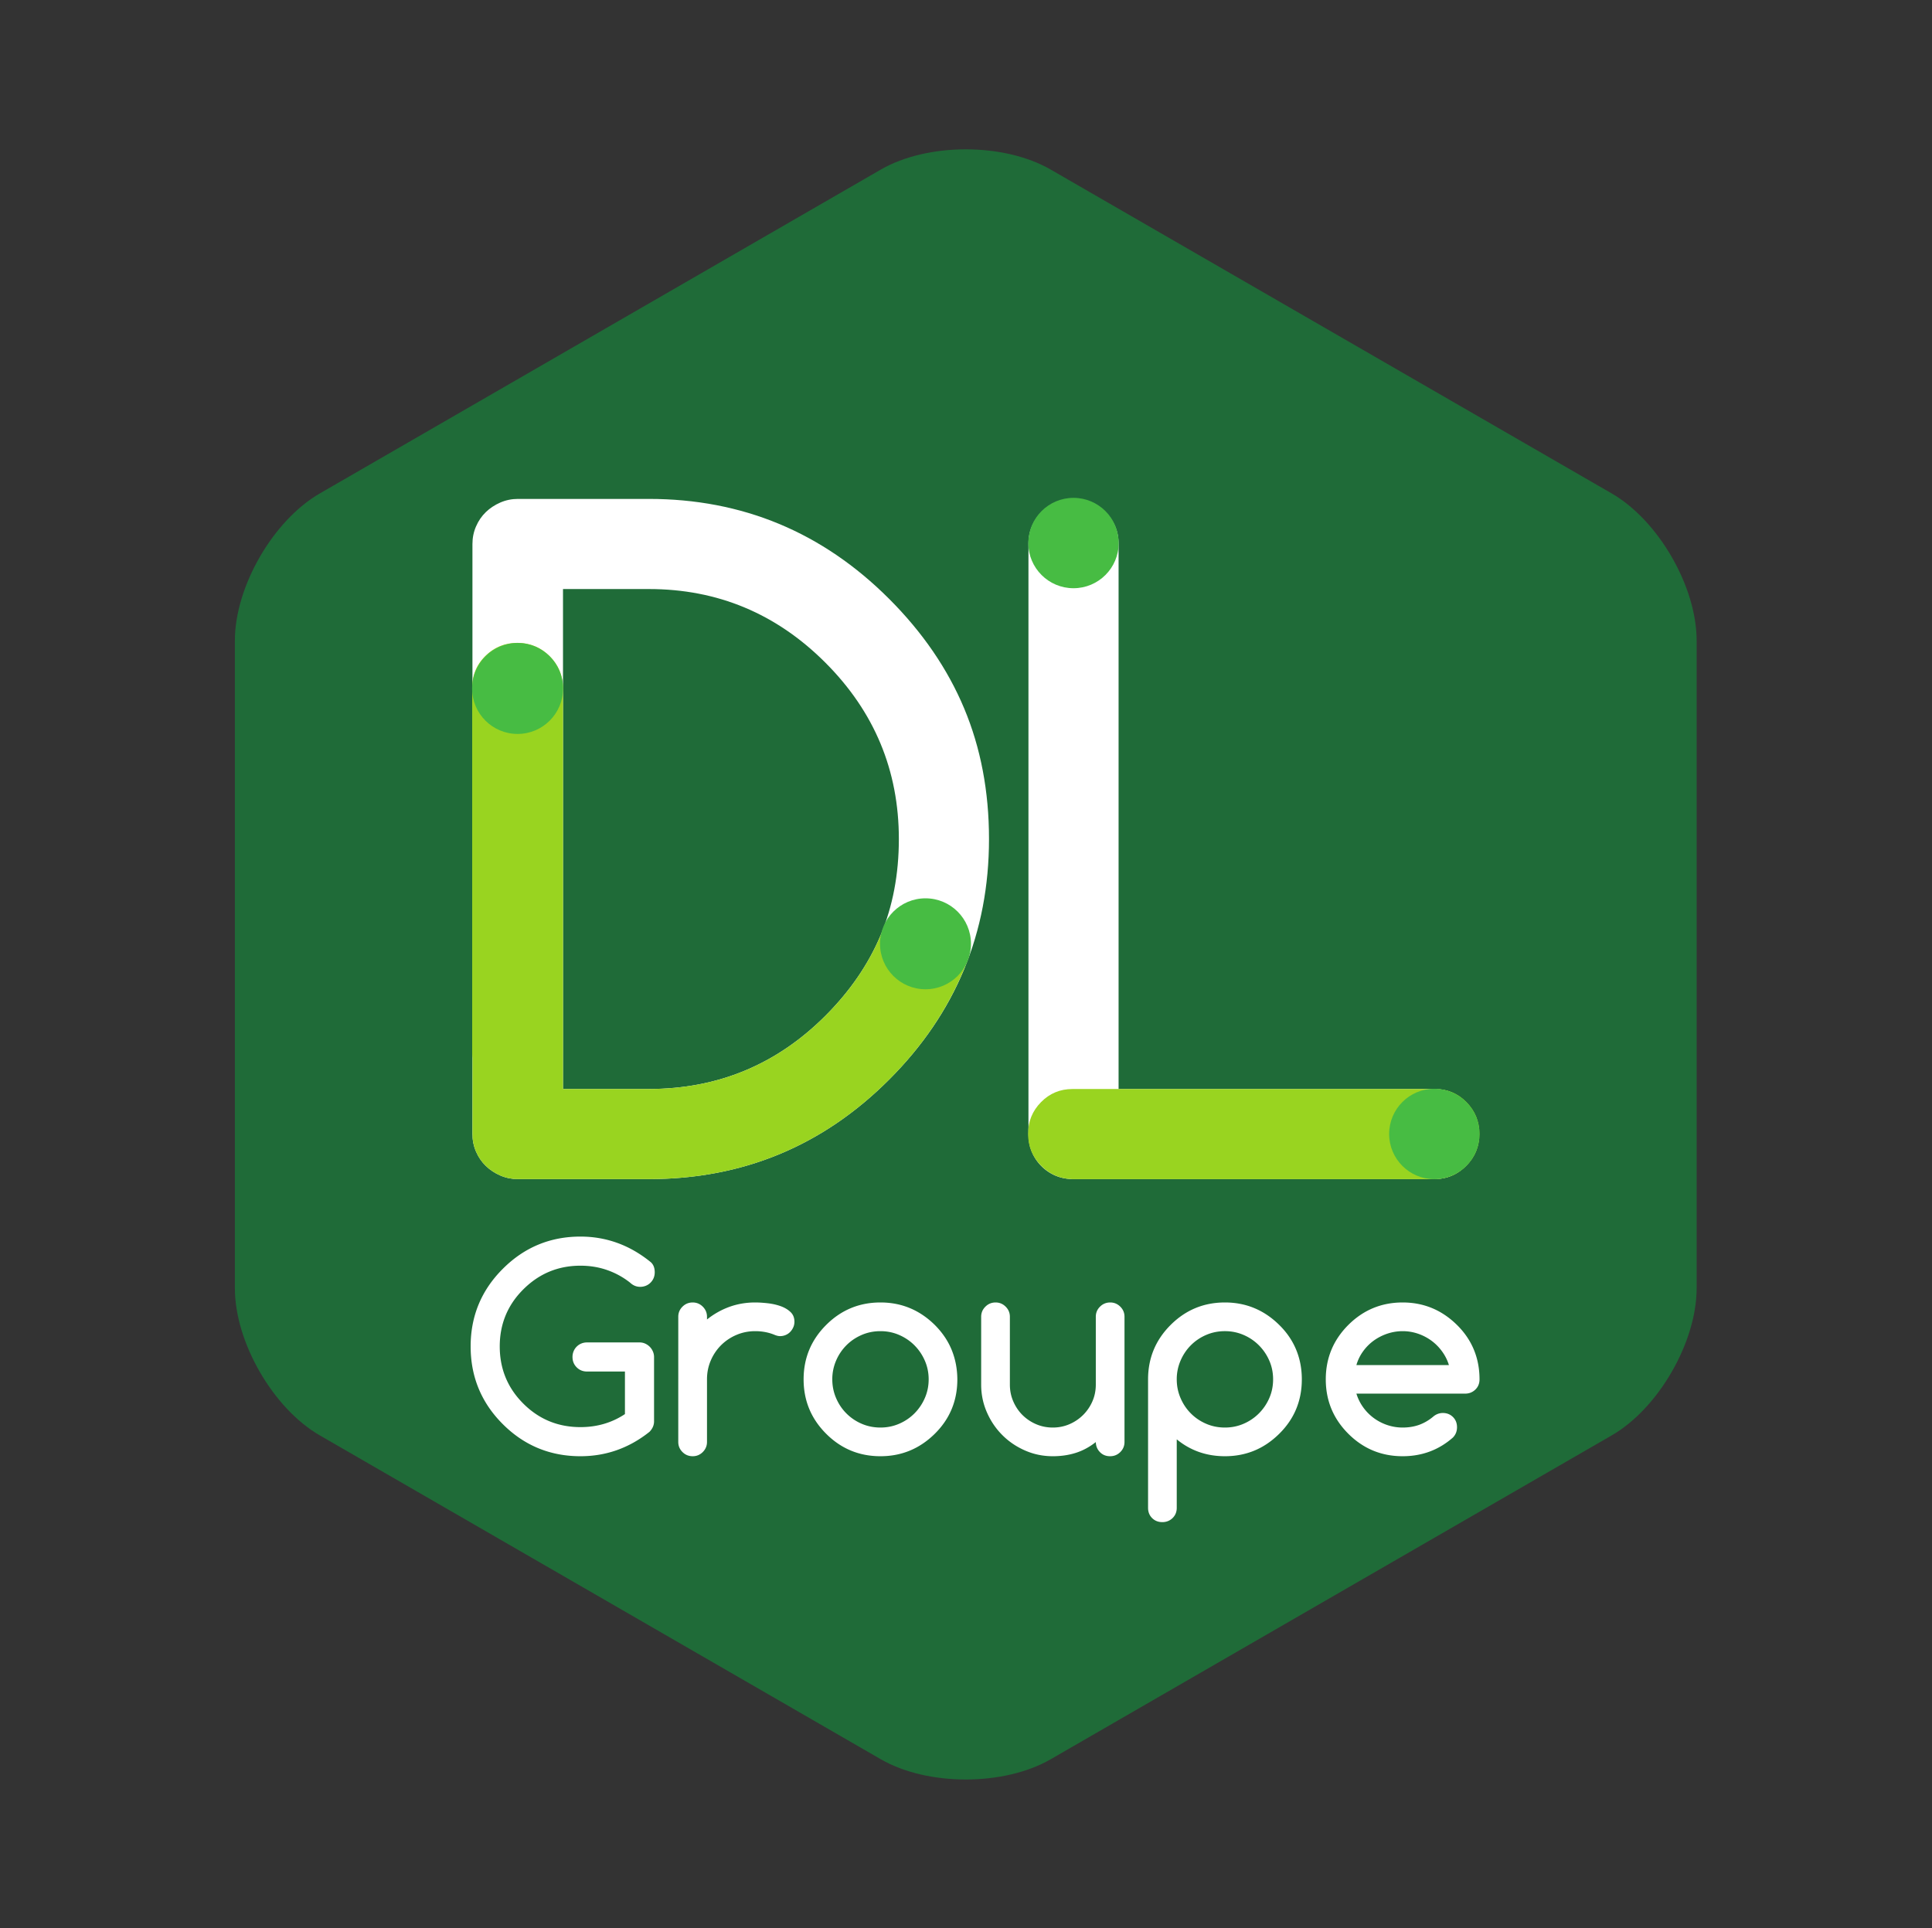<?xml version="1.0" encoding="UTF-8"?> <svg xmlns="http://www.w3.org/2000/svg" width="810.537" height="809.064"><rect width="100%" height="100%" fill="#333333" stroke="none"/><defs><clipPath id="a"><path d="M0 606.798h607.903V0H0Z"></path></clipPath></defs><g clip-path="url(#a)" transform="matrix(1.333 0 0 -1.333 0 809.064)"><path d="M0 0c0 16.977 12.03 37.817 26.734 46.307l176.558 101.934c14.704 8.489 38.766 8.489 53.469 0L433.32 46.307c14.703-8.49 26.734-29.33 26.734-46.307v-203.874c0-16.977-12.031-37.817-26.734-46.305L256.761-352.113c-14.703-8.492-38.765-8.492-53.469 0L26.734-250.179C12.03-241.691 0-220.851 0-203.874Z" style="fill:#1f6b38;fill-opacity:1;fill-rule:nonzero;stroke:none" transform="translate(73.924 405.336)"></path><path d="M0 0c0-1.214-.48-2.302-1.425-3.285-6.428-5.126-13.671-7.691-21.736-7.691-9.559 0-17.716 3.369-24.451 10.108-6.743 6.739-10.113 14.895-10.113 24.456 0 9.527 3.37 17.668 10.113 24.409 6.762 6.774 14.915 10.158 24.451 10.158 8.181 0 15.57-2.699 22.166-8.084.81-.749 1.208-1.796 1.208-3.154a4.68 4.68 0 0 0-.343-1.81 4.525 4.525 0 0 0-.973-1.447 4.33 4.33 0 0 0-1.47-.977 4.687 4.687 0 0 0-1.792-.344c-1.178 0-2.235.433-3.155 1.298a24.86 24.86 0 0 1-7.237 3.979c-2.633.92-5.433 1.377-8.404 1.377-7.027 0-13.03-2.49-18.013-7.477-4.928-4.919-7.391-10.9-7.391-17.928 0-7.056 2.463-13.045 7.391-17.977 4.946-4.954 10.959-7.426 18.013-7.426 5.214 0 9.878 1.366 13.999 4.099v13.398h-11.924c-1.295 0-2.384.439-3.261 1.316-.882.88-1.32 1.968-1.32 3.264 0 .632.116 1.23.343 1.793.231.556.557 1.05.977 1.466.415.419.898.746 1.444.971.551.237 1.156.35 1.817.35H-4.54c.606 0 1.181-.121 1.734-.366a4.974 4.974 0 0 0 1.444-.994c.413-.419.746-.909.991-1.469A4.35 4.35 0 0 0 0 20.262Z" style="fill:#fff;fill-opacity:1;fill-rule:nonzero;stroke:none" transform="translate(205.849 159.58)"></path><path d="M0 0v-.859a24.76 24.76 0 0 0 7.037 3.974c2.537.917 5.244 1.386 8.121 1.386 1.269 0 2.631-.095 4.082-.262 1.459-.178 2.8-.487 4.021-.931 1.225-.448 2.239-1.063 3.047-1.837.806-.777 1.209-1.784 1.209-3.026 0-.632-.123-1.221-.366-1.767a4.96 4.96 0 0 0-.976-1.453 4.26 4.26 0 0 0-1.423-.968 4.428 4.428 0 0 0-1.771-.348c-.548 0-1.183.162-1.902.477-1.814.722-3.784 1.084-5.921 1.084-2.101 0-4.075-.404-5.917-1.193a15.3 15.3 0 0 1-4.819-3.236 15.304 15.304 0 0 1-3.237-4.818C.39-15.618 0-17.599 0-19.698v-19.704c0-1.237-.449-2.295-1.324-3.174-.882-.879-1.934-1.318-3.176-1.318-1.263 0-2.34.439-3.216 1.318-.884.879-1.324 1.937-1.324 3.174V0c0 1.241.44 2.3 1.324 3.179.876.875 1.953 1.322 3.216 1.322 1.242 0 2.294-.447 3.176-1.322C-.449 2.3 0 1.241 0 0" style="fill:#fff;fill-opacity:1;fill-rule:nonzero;stroke:none" transform="translate(222.512 192.497)"></path><path d="M0 0c-2.134 0-4.119-.409-5.961-1.213-1.846-.809-3.439-1.893-4.798-3.268a15.331 15.331 0 0 1-3.216-4.808 14.765 14.765 0 0 1-1.189-5.879c0-2.076.398-4.034 1.189-5.88.787-1.843 1.863-3.45 3.216-4.809a15.165 15.165 0 0 1 4.798-3.269c1.842-.806 3.827-1.21 5.961-1.21 2.1 0 4.078.404 5.917 1.21a15.269 15.269 0 0 1 4.818 3.282 15.649 15.649 0 0 1 3.238 4.818c.795 1.834 1.193 3.782 1.193 5.858 0 2.075-.398 4.021-1.193 5.854A15.583 15.583 0 0 1 10.735-4.5C9.369-3.115 7.763-2.022 5.917-1.213 4.078-.409 2.1 0 0 0m24.193-15.168c0-6.74-2.362-12.439-7.081-17.114C12.325-37.01 6.627-39.363 0-39.363c-6.687 0-12.382 2.353-17.106 7.081-4.724 4.727-7.085 10.431-7.085 17.114 0 6.68 2.361 12.382 7.085 17.107C-12.382 6.665-6.687 9.031 0 9.031c6.627 0 12.325-2.366 17.112-7.092 2.357-2.361 4.124-4.97 5.291-7.82 1.164-2.849 1.767-5.944 1.79-9.287" style="fill:#fff;fill-opacity:1;fill-rule:nonzero;stroke:none" transform="translate(277.11 187.967)"></path><path d="M0 0c-1.293 0-2.363.433-3.195 1.297-.844.86-1.272 1.914-1.301 3.157-1.984-1.558-4.086-2.695-6.303-3.397C-13.018.352-15.422 0-18.018 0c-3.082 0-5.996.596-8.728 1.794-2.734 1.191-5.131 2.813-7.17 4.861-2.043 2.043-3.666 4.432-4.861 7.172-1.198 2.733-1.799 5.645-1.799 8.723v21.344c0 1.241.441 2.299 1.326 3.173.873.88 1.949 1.328 3.217 1.328 1.236 0 2.297-.448 3.174-1.328.879-.874 1.32-1.932 1.32-3.173V22.55c0-1.872.346-3.63 1.06-5.269.708-1.641 1.668-3.077 2.891-4.301a13.866 13.866 0 0 1 4.301-2.896c1.644-.707 3.4-1.057 5.269-1.057 1.848 0 3.582.35 5.227 1.057a13.8 13.8 0 0 1 4.32 2.919 13.792 13.792 0 0 1 2.916 4.299c.709 1.63 1.059 3.376 1.059 5.248v21.344c0 1.241.437 2.299 1.316 3.173.883.88 1.953 1.328 3.221 1.328 1.24 0 2.297-.448 3.18-1.328.877-.874 1.314-1.932 1.314-3.173V4.491c0-1.236-.437-2.295-1.314-3.174C2.338.438 1.268 0 0 0" style="fill:#fff;fill-opacity:1;fill-rule:nonzero;stroke:none" transform="translate(349.377 148.603)"></path><path d="M0 0c0-2.076.398-4.034 1.191-5.88.789-1.843 1.86-3.45 3.213-4.809 1.358-1.377 2.955-2.465 4.799-3.269 1.844-.806 3.828-1.21 5.963-1.21 2.1 0 4.072.404 5.916 1.21a15.257 15.257 0 0 1 4.818 3.282 15.681 15.681 0 0 1 3.245 4.818c.794 1.834 1.181 3.782 1.181 5.858 0 2.075-.387 4.021-1.181 5.854a15.568 15.568 0 0 1-3.245 4.814 15.205 15.205 0 0 1-4.818 3.287c-1.844.804-3.816 1.213-5.916 1.213-2.135 0-4.119-.409-5.963-1.213a15.178 15.178 0 0 1-4.799-3.268C3.051 9.324 1.98 7.716 1.191 5.879A14.732 14.732 0 0 1 0 0m15.166-24.195c-5.789 0-10.844 1.769-15.166 5.313v-21.561c0-1.294-.441-2.369-1.316-3.22-.881-.846-1.95-1.274-3.223-1.274-1.295 0-2.367.428-3.217 1.274-.848.851-1.271 1.926-1.271 3.22V0c0 6.68 2.359 12.382 7.084 17.107 4.728 4.726 10.429 7.092 17.109 7.092 6.619 0 12.33-2.366 17.107-7.092 2.368-2.328 4.135-4.929 5.319-7.799C38.773 6.441 39.365 3.343 39.365 0c0-6.74-2.367-12.439-7.092-17.114-2.416-2.387-5.05-4.171-7.884-5.329-2.838-1.168-5.912-1.752-9.223-1.752" style="fill:#fff;fill-opacity:1;fill-rule:nonzero;stroke:none" transform="translate(370.356 172.799)"></path><path d="M0 0a14.422 14.422 0 0 1-2.186 4.338 15.357 15.357 0 0 1-3.369 3.378 15.785 15.785 0 0 1-4.23 2.179 14.94 14.94 0 0 1-4.778.78c-1.634 0-3.232-.262-4.792-.78a16.069 16.069 0 0 1-4.282-2.179 15.06 15.06 0 0 1-3.369-3.378A13.778 13.778 0 0 1-29.119 0Zm-1.947-15.079c1.301 0 2.369-.426 3.22-1.275.856-.844 1.274-1.926 1.274-3.221 0-1.268-.43-2.347-1.295-3.238-4.463-3.92-9.736-5.875-15.815-5.875-6.679 0-12.378 2.353-17.109 7.081-4.724 4.727-7.084 10.431-7.084 17.114 0 6.68 2.36 12.382 7.084 17.114 4.731 4.719 10.43 7.085 17.109 7.085 6.627 0 12.333-2.366 17.11-7.085 2.361-2.335 4.135-4.936 5.318-7.807C9.043 1.948 9.631-1.15 9.631-4.493c0-1.296-.436-2.373-1.315-3.223-.879-.847-1.949-1.271-3.222-1.271h-34.213a14.832 14.832 0 0 1 2.16-4.342 15.058 15.058 0 0 1 3.344-3.369 15.426 15.426 0 0 1 4.234-2.183 15.04 15.04 0 0 1 4.818-.78c1.903 0 3.647.289 5.233.862 1.578.582 3.047 1.443 4.41 2.59a4.641 4.641 0 0 0 2.973 1.13" style="fill:#fff;fill-opacity:1;fill-rule:nonzero;stroke:none" transform="translate(456.016 177.292)"></path><path d="M0 0c21.677 0 40.186 7.672 55.531 23.015 7.762 7.762 13.557 16.21 17.395 25.355 3.833 9.143 5.75 19.246 5.75 30.308 0 21.589-7.713 40.097-23.145 55.53C40.097 149.64 21.589 157.357 0 157.357h-27.027V0Zm0 185.725c29.438 0 54.637-10.485 75.602-31.446 10.524-10.527 18.398-22.01 23.615-34.458 5.219-12.442 7.83-26.156 7.83-41.143 0-29.528-10.485-54.776-31.445-75.734C54.727-17.931 29.526-28.365 0-28.365h-41.21c-1.963 0-3.815.377-5.555 1.137-1.739.754-3.257 1.757-4.548 3.012-1.294 1.248-2.319 2.739-3.076 4.482-.761 1.739-1.139 3.588-1.139 5.551v185.722c0 1.963.378 3.815 1.139 5.554.757 1.738 1.782 3.233 3.076 4.484 1.291 1.245 2.809 2.249 4.548 3.008 1.74.755 3.592 1.14 5.555 1.14z" style="fill:#fff;fill-opacity:1;fill-rule:nonzero;stroke:none" transform="translate(204.22 264.191)"></path><path d="M0 0c0 3.924 1.383 7.269 4.15 10.036 2.762 2.763 6.106 4.15 10.032 4.15 3.927 0 7.269-1.387 10.037-4.15C26.982 7.269 28.365 3.924 28.365 0v-171.539h99.285c3.926 0 7.27-1.383 10.036-4.148 2.763-2.764 4.15-6.111 4.15-10.035 0-3.928-1.387-7.273-4.15-10.033-2.766-2.766-6.11-4.149-10.036-4.149H14.182c-2.051 0-3.926.357-5.619 1.069a13.816 13.816 0 0 0-4.481 3.013 13.865 13.865 0 0 0-3.012 4.482C.355-189.65 0-187.773 0-185.722z" style="fill:#fff;fill-opacity:1;fill-rule:nonzero;stroke:none" transform="translate(323.684 435.73)"></path><path d="M0 0h114.09c3.906 0 7.213-1.382 9.922-4.144 2.709-2.758 4.064-6.085 4.064-9.979 0-3.89-1.355-7.213-4.064-9.977-2.709-2.761-6.016-4.184-9.922-4.275H0c-3.902.091-7.215 1.514-9.92 4.275-2.711 2.764-4.062 6.087-4.062 9.977 0 3.894 1.351 7.221 4.062 9.979C-7.215-1.382-3.902 0 0 0" style="fill:#99d420;fill-opacity:1;fill-rule:nonzero;stroke:none" transform="translate(337.545 264.182)"></path><path d="M0 0c0 7.855 6.365 14.226 14.219 14.226 7.857 0 14.222-6.371 14.222-14.226 0-7.854-6.365-14.218-14.222-14.218C6.365-14.218 0-7.854 0 0" style="fill:#47bc43;fill-opacity:1;fill-rule:nonzero;stroke:none" transform="translate(437.205 250.031)"></path><path d="M0 0a70.761 70.761 0 0 0-.925-2.359c-3.838-9.146-9.633-17.593-17.395-25.356-15.345-15.343-33.854-23.014-55.531-23.014h-27.027v11.204l.009.142V75.584c-.091 3.939-1.527 7.271-4.311 10-2.781 2.73-6.134 4.095-10.052 4.095-3.924 0-7.275-1.365-10.059-4.095-2.778-2.729-4.17-6.061-4.17-10V-39.383c0-.533.031-1.054.082-1.566v-23.963c0-1.964.378-3.813 1.139-5.552.757-1.74 1.782-3.233 3.076-4.481 1.29-1.255 2.809-2.258 4.548-3.012 1.74-.761 3.592-1.138 5.554-1.138h41.211c29.526 0 54.727 10.437 75.601 31.31C13.445-36.091 21.844-23.046 27.012-8.682z" style="fill:#99d420;fill-opacity:1;fill-rule:nonzero;stroke:none" transform="translate(278.072 314.92)"></path><path d="M0 0c0 7.906 6.408 14.313 14.313 14.313 7.906 0 14.313-6.407 14.313-14.313 0-7.905-6.407-14.312-14.313-14.312C6.408-14.312 0-7.905 0 0" style="fill:#47bc43;fill-opacity:1;fill-rule:nonzero;stroke:none" transform="translate(276.967 309.89)"></path><path d="M0 0c0 7.853 6.369 14.222 14.223 14.222 7.853 0 14.222-6.369 14.222-14.222 0-7.856-6.369-14.221-14.222-14.221C6.369-14.221 0-7.856 0 0" style="fill:#47bc43;fill-opacity:1;fill-rule:nonzero;stroke:none" transform="translate(323.637 436.027)"></path><path d="M0 0c0 7.901 6.408 14.312 14.313 14.312 7.906 0 14.314-6.411 14.314-14.312 0-7.91-6.408-14.314-14.314-14.314C6.408-14.314 0-7.91 0 0" style="fill:#47bc43;fill-opacity:1;fill-rule:nonzero;stroke:none" transform="translate(148.585 390.256)"></path></g></svg> 